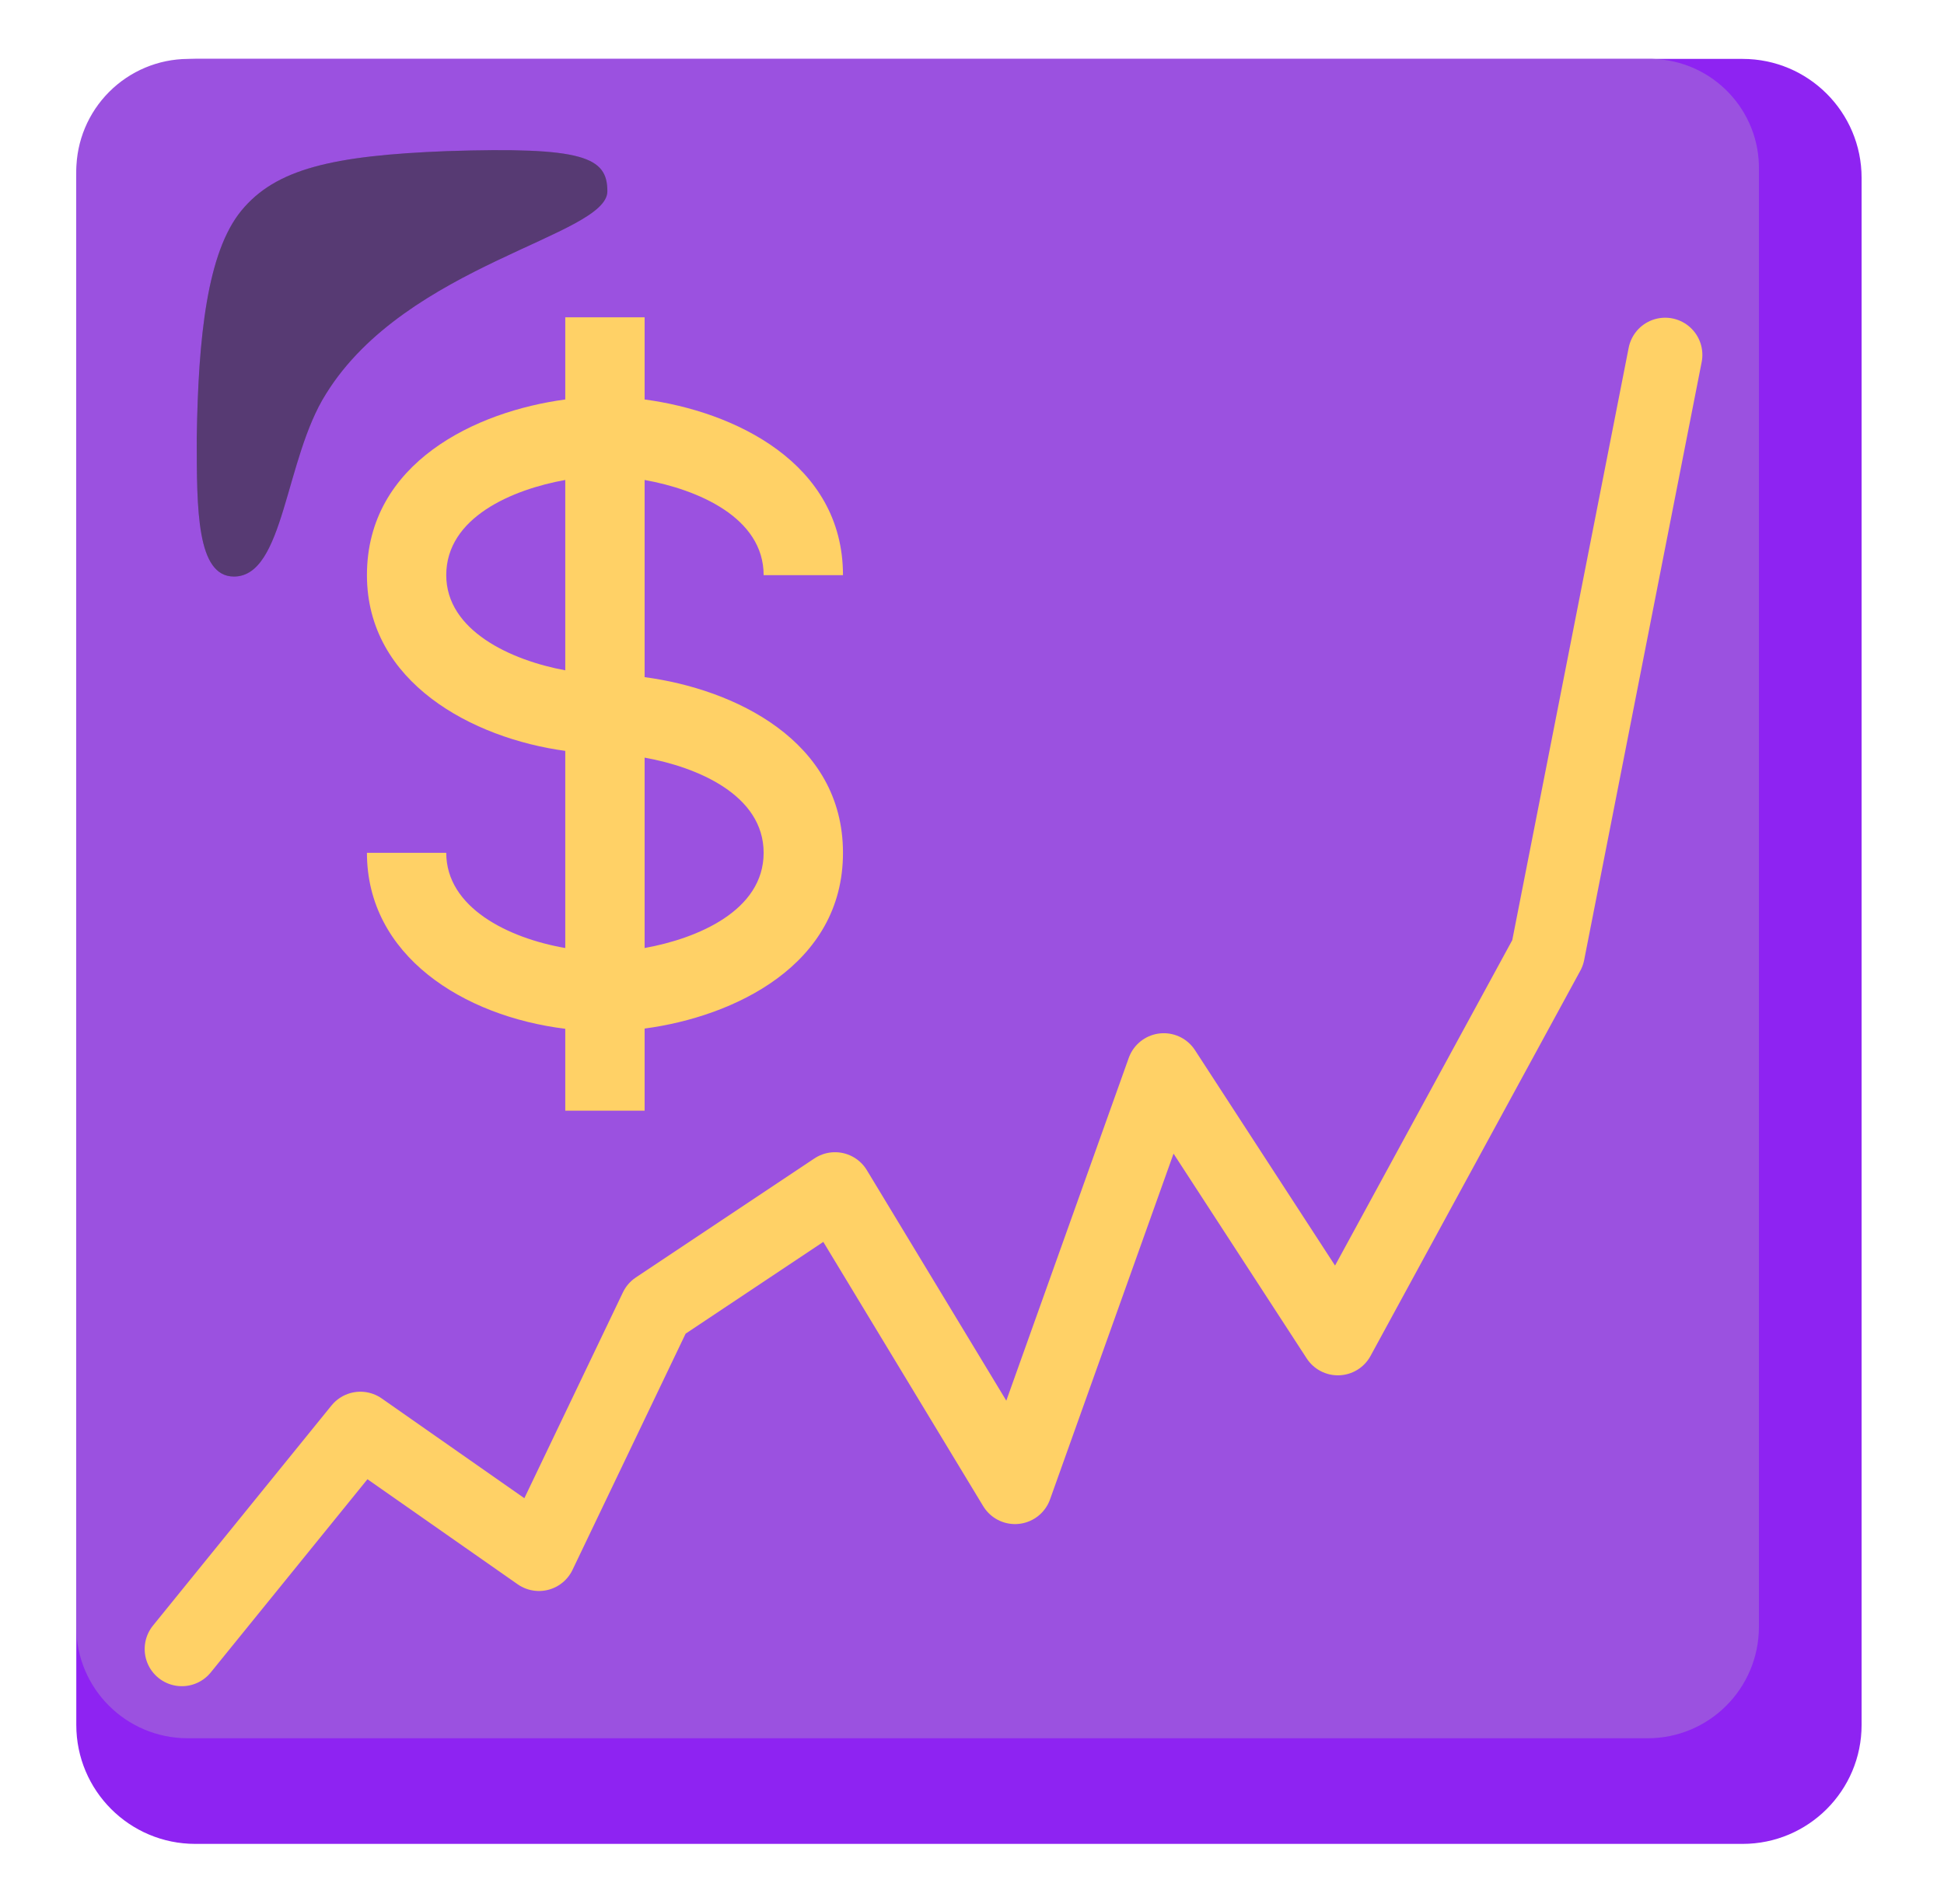 <svg width="49" height="48" viewBox="0 0 49 48" fill="none" xmlns="http://www.w3.org/2000/svg">
<path d="M43.923 1.485H4.923C3.265 1.485 1.923 2.828 1.923 4.485V43.485C1.923 45.142 3.265 46.485 4.923 46.485H43.923C45.58 46.485 46.923 45.142 46.923 43.485V4.485C46.923 2.828 45.58 1.485 43.923 1.485Z" fill="#8E23F2"/>
<path d="M41.56 1.485H4.735C3.991 1.49 3.279 1.788 2.753 2.315C2.226 2.841 1.928 3.553 1.923 4.298V41.01C1.919 42.562 3.175 43.819 4.728 43.822H41.523C43.075 43.826 44.332 42.57 44.335 41.017V4.298C44.369 2.779 43.162 1.519 41.643 1.485H41.56Z" fill="#9B51E0"/>
<path d="M4.584 41.572L9.084 36.023L13.585 39.172L16.547 32.985L21.047 29.985L25.584 37.485L29.334 26.985L33.722 33.735L39.01 24.023L41.972 8.947" stroke="#FFD166" stroke-width="1.875" stroke-linecap="round" stroke-linejoin="round"/>
<path opacity="0.65" d="M15.309 4.822C15.309 3.96 14.71 3.697 11.259 3.81C8.372 3.922 6.947 4.26 6.084 5.31C5.222 6.36 4.997 8.498 4.959 11.047C4.959 12.848 4.959 14.535 5.897 14.535C7.172 14.535 7.172 11.572 8.222 9.922C10.247 6.66 15.309 5.947 15.309 4.822" fill="#423350"/>
<path d="M19.248 14.5H21.248C21.248 11.663 18.494 10.369 16.248 10.071V8H14.248V10.071C12.004 10.369 9.249 11.663 9.249 14.5C9.249 17.206 11.915 18.613 14.248 18.93V23.9C12.8 23.649 11.248 22.876 11.248 21.5H9.249C9.249 24.089 11.674 25.619 14.248 25.936V28H16.248V25.93C18.494 25.632 21.248 24.337 21.248 21.5C21.248 18.663 18.494 17.369 16.248 17.071V12.1C17.578 12.339 19.248 13.041 19.248 14.5ZM11.248 14.5C11.248 13.041 12.918 12.339 14.248 12.1V16.899C12.877 16.646 11.248 15.897 11.248 14.5ZM19.248 21.5C19.248 22.959 17.578 23.661 16.248 23.9V19.1C17.578 19.339 19.248 20.041 19.248 21.5Z" fill="#FFD166"/>
<path opacity="0.3" d="M15.309 4.822C15.309 3.96 14.71 3.697 11.259 3.81C8.372 3.922 6.947 4.26 6.084 5.31C5.222 6.36 4.997 8.498 4.959 11.047C4.959 12.848 4.959 14.535 5.897 14.535C7.172 14.535 7.172 11.572 8.222 9.922C10.247 6.66 15.309 5.947 15.309 4.822" fill="#423350"/>
</svg>
